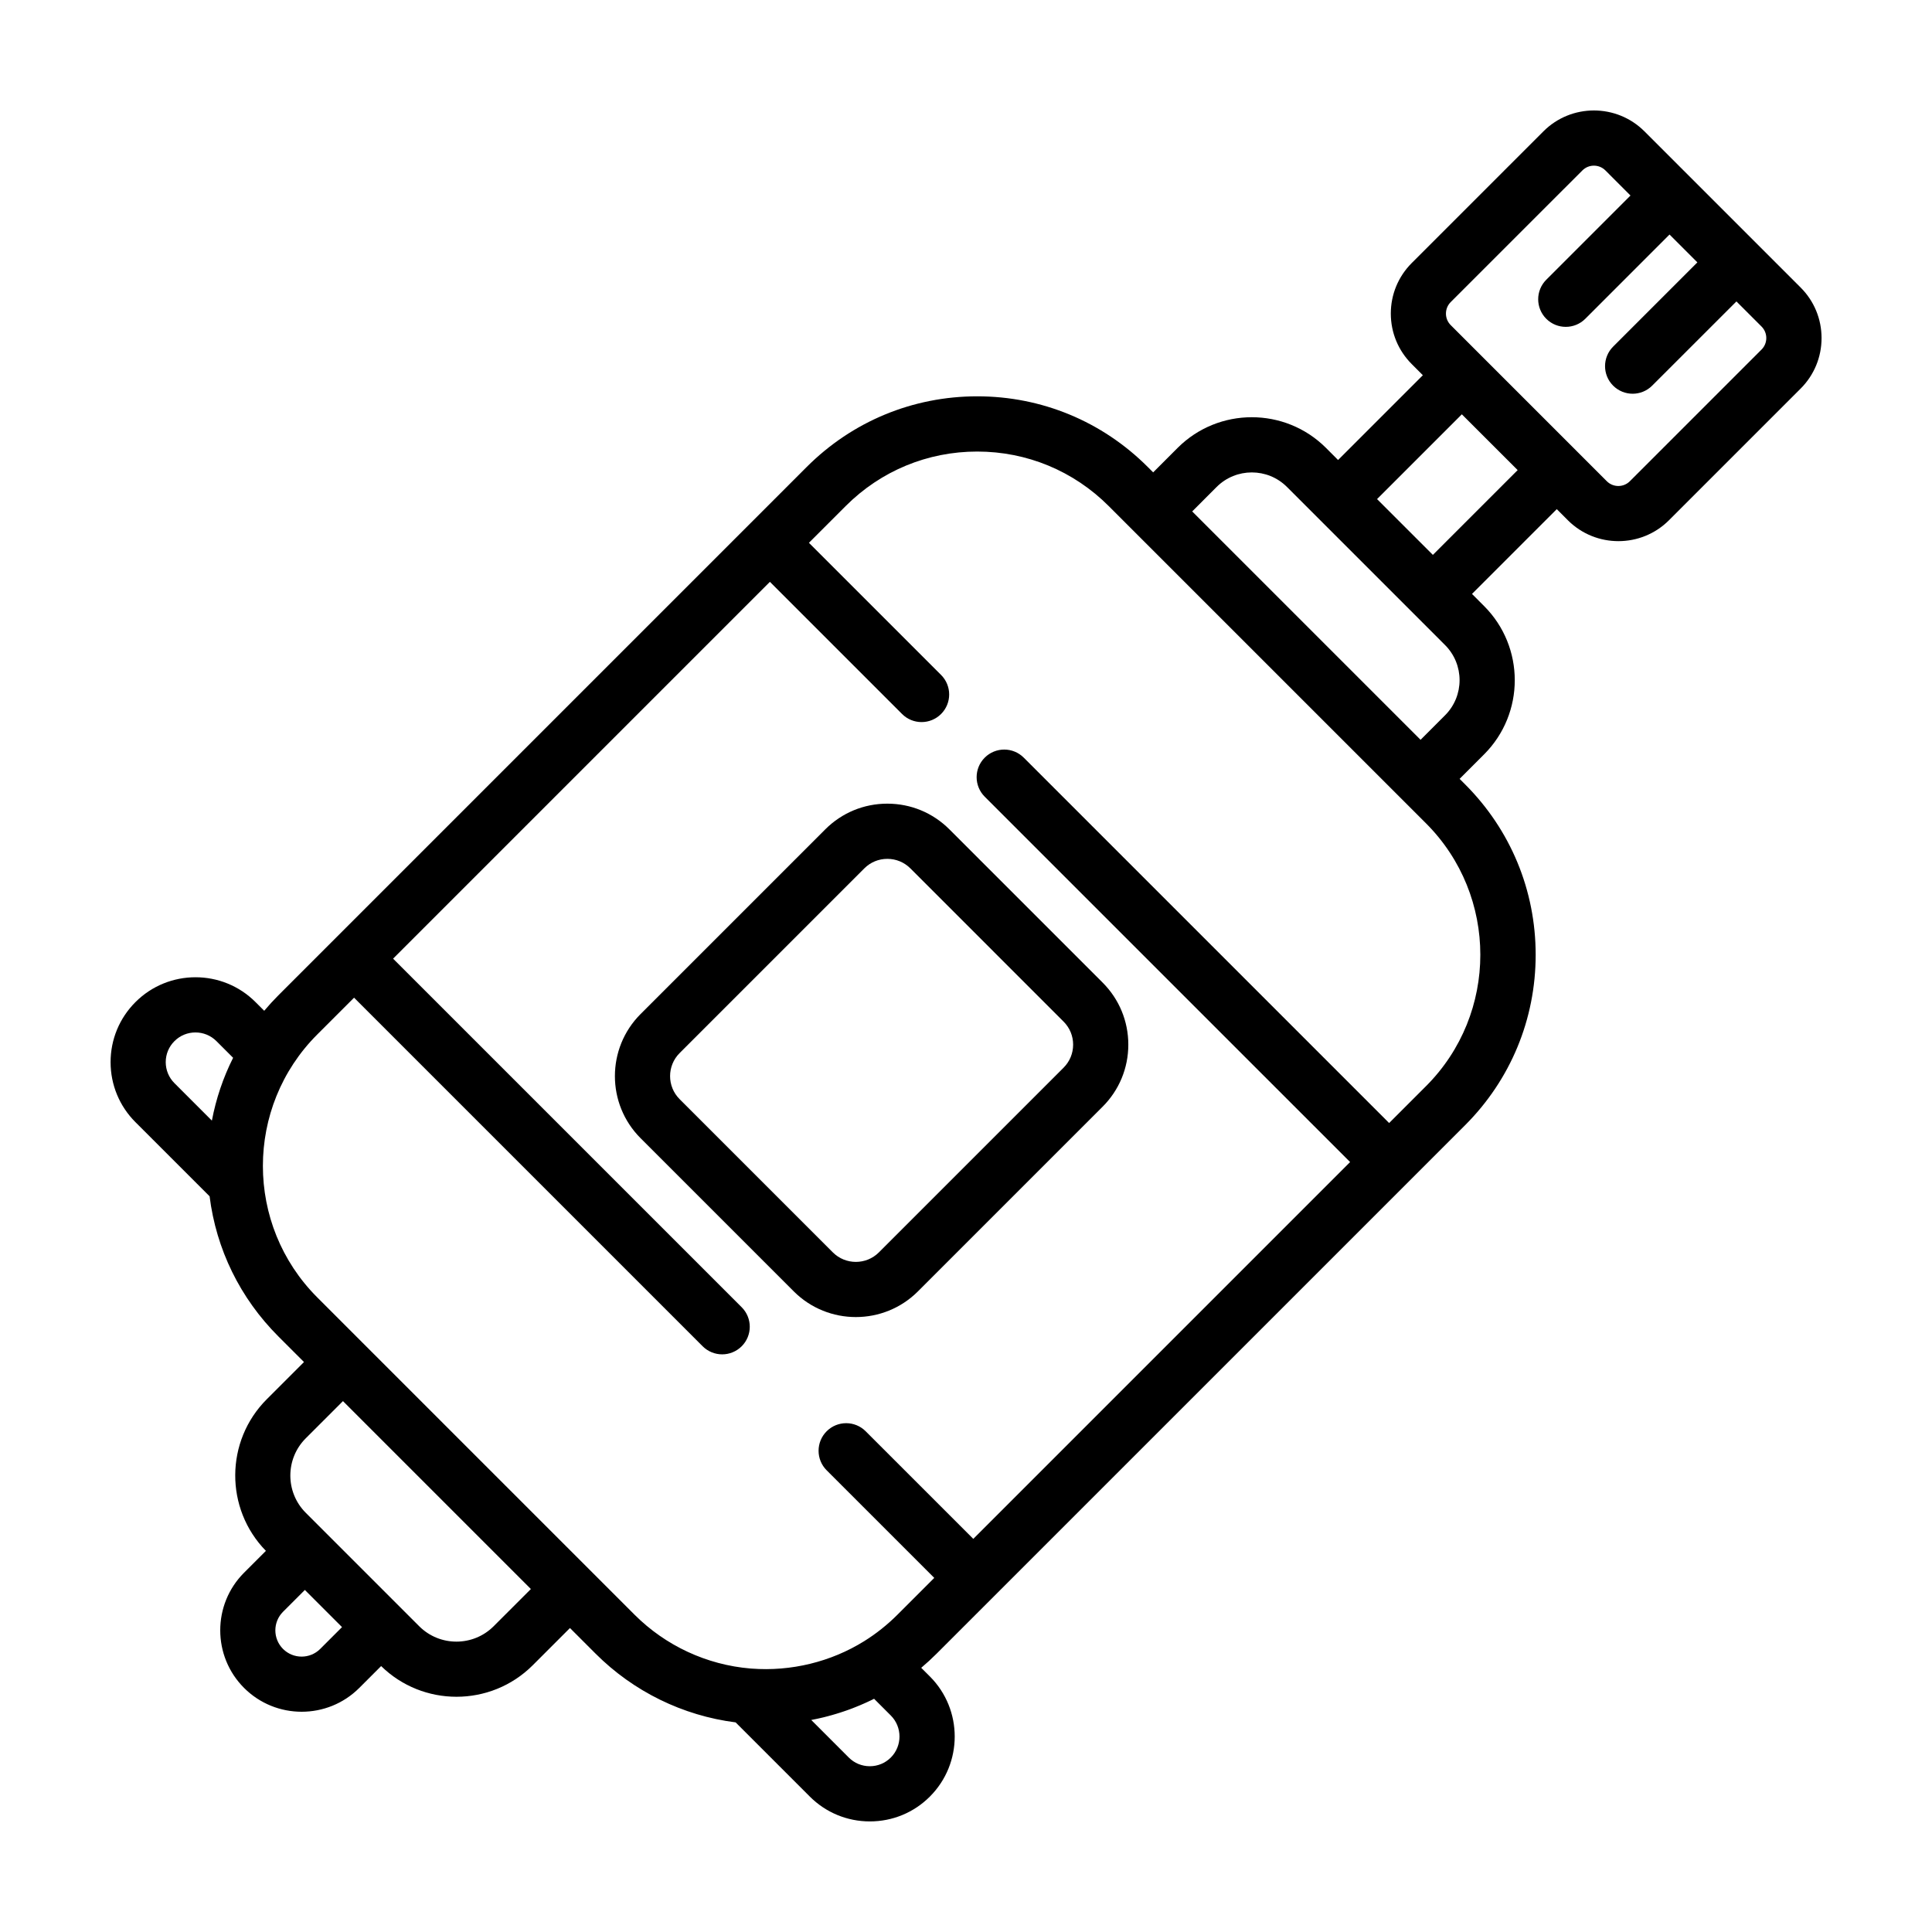 <?xml version="1.0" encoding="UTF-8"?>
<!-- Uploaded to: ICON Repo, www.iconrepo.com, Generator: ICON Repo Mixer Tools -->
<svg fill="#000000" width="800px" height="800px" version="1.1" viewBox="144 144 512 512" xmlns="http://www.w3.org/2000/svg">
 <g>
  <path d="m428.39 420.84c0 2.309-0.898 4.473-2.527 6.106l-48.945 48.945c-3.367 3.367-8.848 3.367-12.211 0l-40.602-40.602c-3.367-3.367-3.367-8.848 0-12.211l48.945-48.945c1.633-1.633 3.797-2.527 6.106-2.527s4.473 0.898 6.106 2.527l40.598 40.602c1.633 1.633 2.531 3.801 2.531 6.106m-49.238-63.863c-6.211 0-12.055 2.418-16.449 6.812l-48.945 48.945c-9.07 9.07-9.07 23.832 0 32.898l40.602 40.602c4.535 4.535 10.488 6.801 16.449 6.801 5.953 0 11.914-2.266 16.449-6.801l48.945-48.945c4.394-4.394 6.812-10.238 6.812-16.449 0-6.211-2.418-12.055-6.812-16.449l-40.602-40.602c-4.394-4.394-10.238-6.812-16.449-6.812"/>
  <path d="m610.82 236.64-34.891 34.891c-1.684 1.684-4.422 1.684-6.106 0l-8.113-8.113v-0.004l-25.141-25.137-8.113-8.117c-0.816-0.812-1.266-1.898-1.266-3.055 0-1.152 0.449-2.238 1.266-3.055l34.891-34.883c1.684-1.688 4.418-1.688 6.106 0l6.644 6.648-22.32 22.32c-2.856 2.856-2.856 7.488 0 10.344 1.426 1.43 3.301 2.141 5.168 2.141 1.875 0 3.742-0.711 5.176-2.141l22.32-22.324 7.379 7.379-22.324 22.324c-2.856 2.856-2.856 7.488 0 10.344 1.43 1.426 3.301 2.141 5.176 2.141 1.867 0 3.742-0.715 5.168-2.141l22.332-22.32 6.648 6.648c0.816 0.816 1.266 1.902 1.266 3.055s-0.449 2.238-1.266 3.055m-87.094 54.41-14.793-14.785 22.469-22.469 14.793 14.785zm-1.84 140.81-9.75 9.754-96.832-96.828c-2.856-2.856-7.488-2.856-10.344 0-2.856 2.856-2.856 7.488 0 10.344l96.832 96.828-99.859 99.859-28.52-28.516c-2.852-2.856-7.488-2.856-10.34 0-2.856 2.856-2.856 7.488 0 10.344l28.516 28.516-9.754 9.75c-2.672 2.672-5.633 5.031-8.812 7.012-8.828 5.5-19.418 8.074-29.852 7.269-0.102-0.004-0.203-0.016-0.301-0.02-11.574-0.969-22.48-6.031-30.711-14.262l-11.969-11.969-60.145-60.141-11.969-11.977c-19.211-19.211-19.211-50.465 0-69.676l9.754-9.75 92.379 92.379c1.426 1.426 3.301 2.141 5.168 2.141 1.875 0 3.742-0.715 5.176-2.141 2.856-2.856 2.856-7.488 0-10.344l-92.383-92.379 99.859-99.859 35.023 35.02c1.426 1.43 3.301 2.144 5.168 2.144 1.875 0 3.742-0.715 5.176-2.144 2.856-2.856 2.856-7.488 0-10.344l-35.023-35.02 9.754-9.754c9.305-9.305 21.68-14.43 34.84-14.43s25.531 5.125 34.84 14.434l84.086 84.082c19.211 19.211 19.211 50.473 0 69.676m-141.82 177.91c-1.484 1.484-3.465 2.301-5.566 2.301-2.106 0-4.086-0.816-5.57-2.301l-9.949-9.957c0.023-0.004 0.047-0.012 0.07-0.012 0.172-0.035 0.344-0.07 0.508-0.105 0.191-0.035 0.387-0.074 0.578-0.117 0.172-0.035 0.348-0.074 0.523-0.109 0.188-0.039 0.367-0.082 0.555-0.125 0.18-0.039 0.359-0.082 0.539-0.125 0.176-0.039 0.359-0.086 0.539-0.125 0.18-0.047 0.363-0.09 0.543-0.141 0.176-0.047 0.352-0.086 0.527-0.133 0.18-0.051 0.363-0.102 0.543-0.152 0.176-0.047 0.348-0.098 0.523-0.141 0.18-0.055 0.363-0.105 0.543-0.16 0.172-0.051 0.348-0.102 0.52-0.152 0.18-0.055 0.359-0.109 0.539-0.168 0.172-0.055 0.348-0.105 0.52-0.16 0.176-0.059 0.359-0.117 0.535-0.176 0.176-0.055 0.348-0.109 0.52-0.172 0.176-0.059 0.352-0.121 0.527-0.18 0.172-0.059 0.344-0.121 0.516-0.18 0.176-0.066 0.352-0.133 0.523-0.191 0.172-0.066 0.348-0.125 0.52-0.191 0.172-0.066 0.344-0.133 0.516-0.203 0.172-0.066 0.348-0.133 0.52-0.203 0.172-0.066 0.336-0.137 0.504-0.207 0.176-0.07 0.352-0.141 0.523-0.211 0.168-0.07 0.328-0.141 0.492-0.211 0.176-0.074 0.352-0.145 0.523-0.227 0.168-0.07 0.328-0.141 0.488-0.215 0.176-0.074 0.348-0.156 0.523-0.238 0.16-0.07 0.316-0.145 0.48-0.223 0.176-0.086 0.352-0.168 0.523-0.246 0.156-0.074 0.316-0.156 0.473-0.23 0.125-0.059 0.25-0.121 0.371-0.188l4.434 4.434c3.066 3.066 3.066 8.066 0 11.141m-105.25-34.797c-5.441 5.438-14.293 5.438-19.73 0l-30.07-30.07c-5.441-5.441-5.441-14.289 0-19.73l9.863-9.863 49.801 49.801zm-45.969 6.016c-2.715 2.711-7.133 2.711-9.848 0-2.715-2.715-2.715-7.133 0-9.848l5.785-5.785 9.848 9.848zm237.57-307.94c5.141-5.133 13.492-5.133 18.633 0l33.516 33.516 8.375 8.379c5.141 5.133 5.141 13.492 0 18.625l-6.484 6.488-60.52-60.52zm-266.27 167.93-9.926-9.93c-1.484-1.484-2.301-3.461-2.309-5.566 0-2.106 0.82-4.082 2.309-5.566 3.066-3.074 8.066-3.074 11.133 0l4.418 4.414c-2.641 5.246-4.527 10.844-5.629 16.652m421.02-220.8-41.367-41.363c-7.387-7.387-19.402-7.391-26.789 0l-34.883 34.883c-3.578 3.582-5.551 8.34-5.551 13.395 0 5.062 1.977 9.82 5.551 13.395l2.941 2.949-22.469 22.469-3.203-3.211c-10.844-10.836-28.477-10.836-39.316 0l-6.484 6.488-1.441-1.441c-12.07-12.07-28.113-18.715-45.18-18.715-17.07 0-33.109 6.644-45.18 18.711l-14.918 14.922-0.004 0.004-125.12 125.12c-1.309 1.316-2.555 2.676-3.738 4.082l-2.301-2.301c-8.77-8.777-23.051-8.777-31.82 0-4.246 4.246-6.59 9.898-6.59 15.91 0 6.012 2.344 11.664 6.59 15.91l19.648 19.648c1.754 14.016 8.066 26.969 18.211 37.117l6.801 6.801-9.863 9.863c-11.062 11.062-11.141 29.02-0.227 40.18l-5.789 5.789c-8.418 8.418-8.418 22.117 0 30.531 4.211 4.211 9.738 6.316 15.266 6.316 5.531 0 11.059-2.106 15.27-6.316l5.789-5.789c5.543 5.422 12.75 8.133 19.973 8.133 7.316 0 14.637-2.785 20.207-8.352l9.863-9.863 6.797 6.797c10.027 10.027 23.113 16.43 37.105 18.207l19.66 19.66c4.254 4.246 9.898 6.586 15.91 6.586 6.016 0 11.664-2.336 15.914-6.586v-0.004c8.77-8.77 8.77-23.043 0-31.82l-2.301-2.297c1.41-1.188 2.769-2.438 4.074-3.742l125.13-125.12 14.918-14.922c12.07-12.066 18.715-28.113 18.715-45.176 0-17.07-6.648-33.117-18.715-45.18l-1.441-1.441 6.484-6.488c10.844-10.836 10.844-28.477 0-39.312l-3.203-3.211 22.469-22.469 2.941 2.949c3.691 3.691 8.543 5.535 13.395 5.535 4.852 0 9.703-1.844 13.395-5.535l34.891-34.891c3.578-3.578 5.547-8.34 5.547-13.395 0-5.059-1.969-9.82-5.547-13.395"/>
 </g>
</svg>